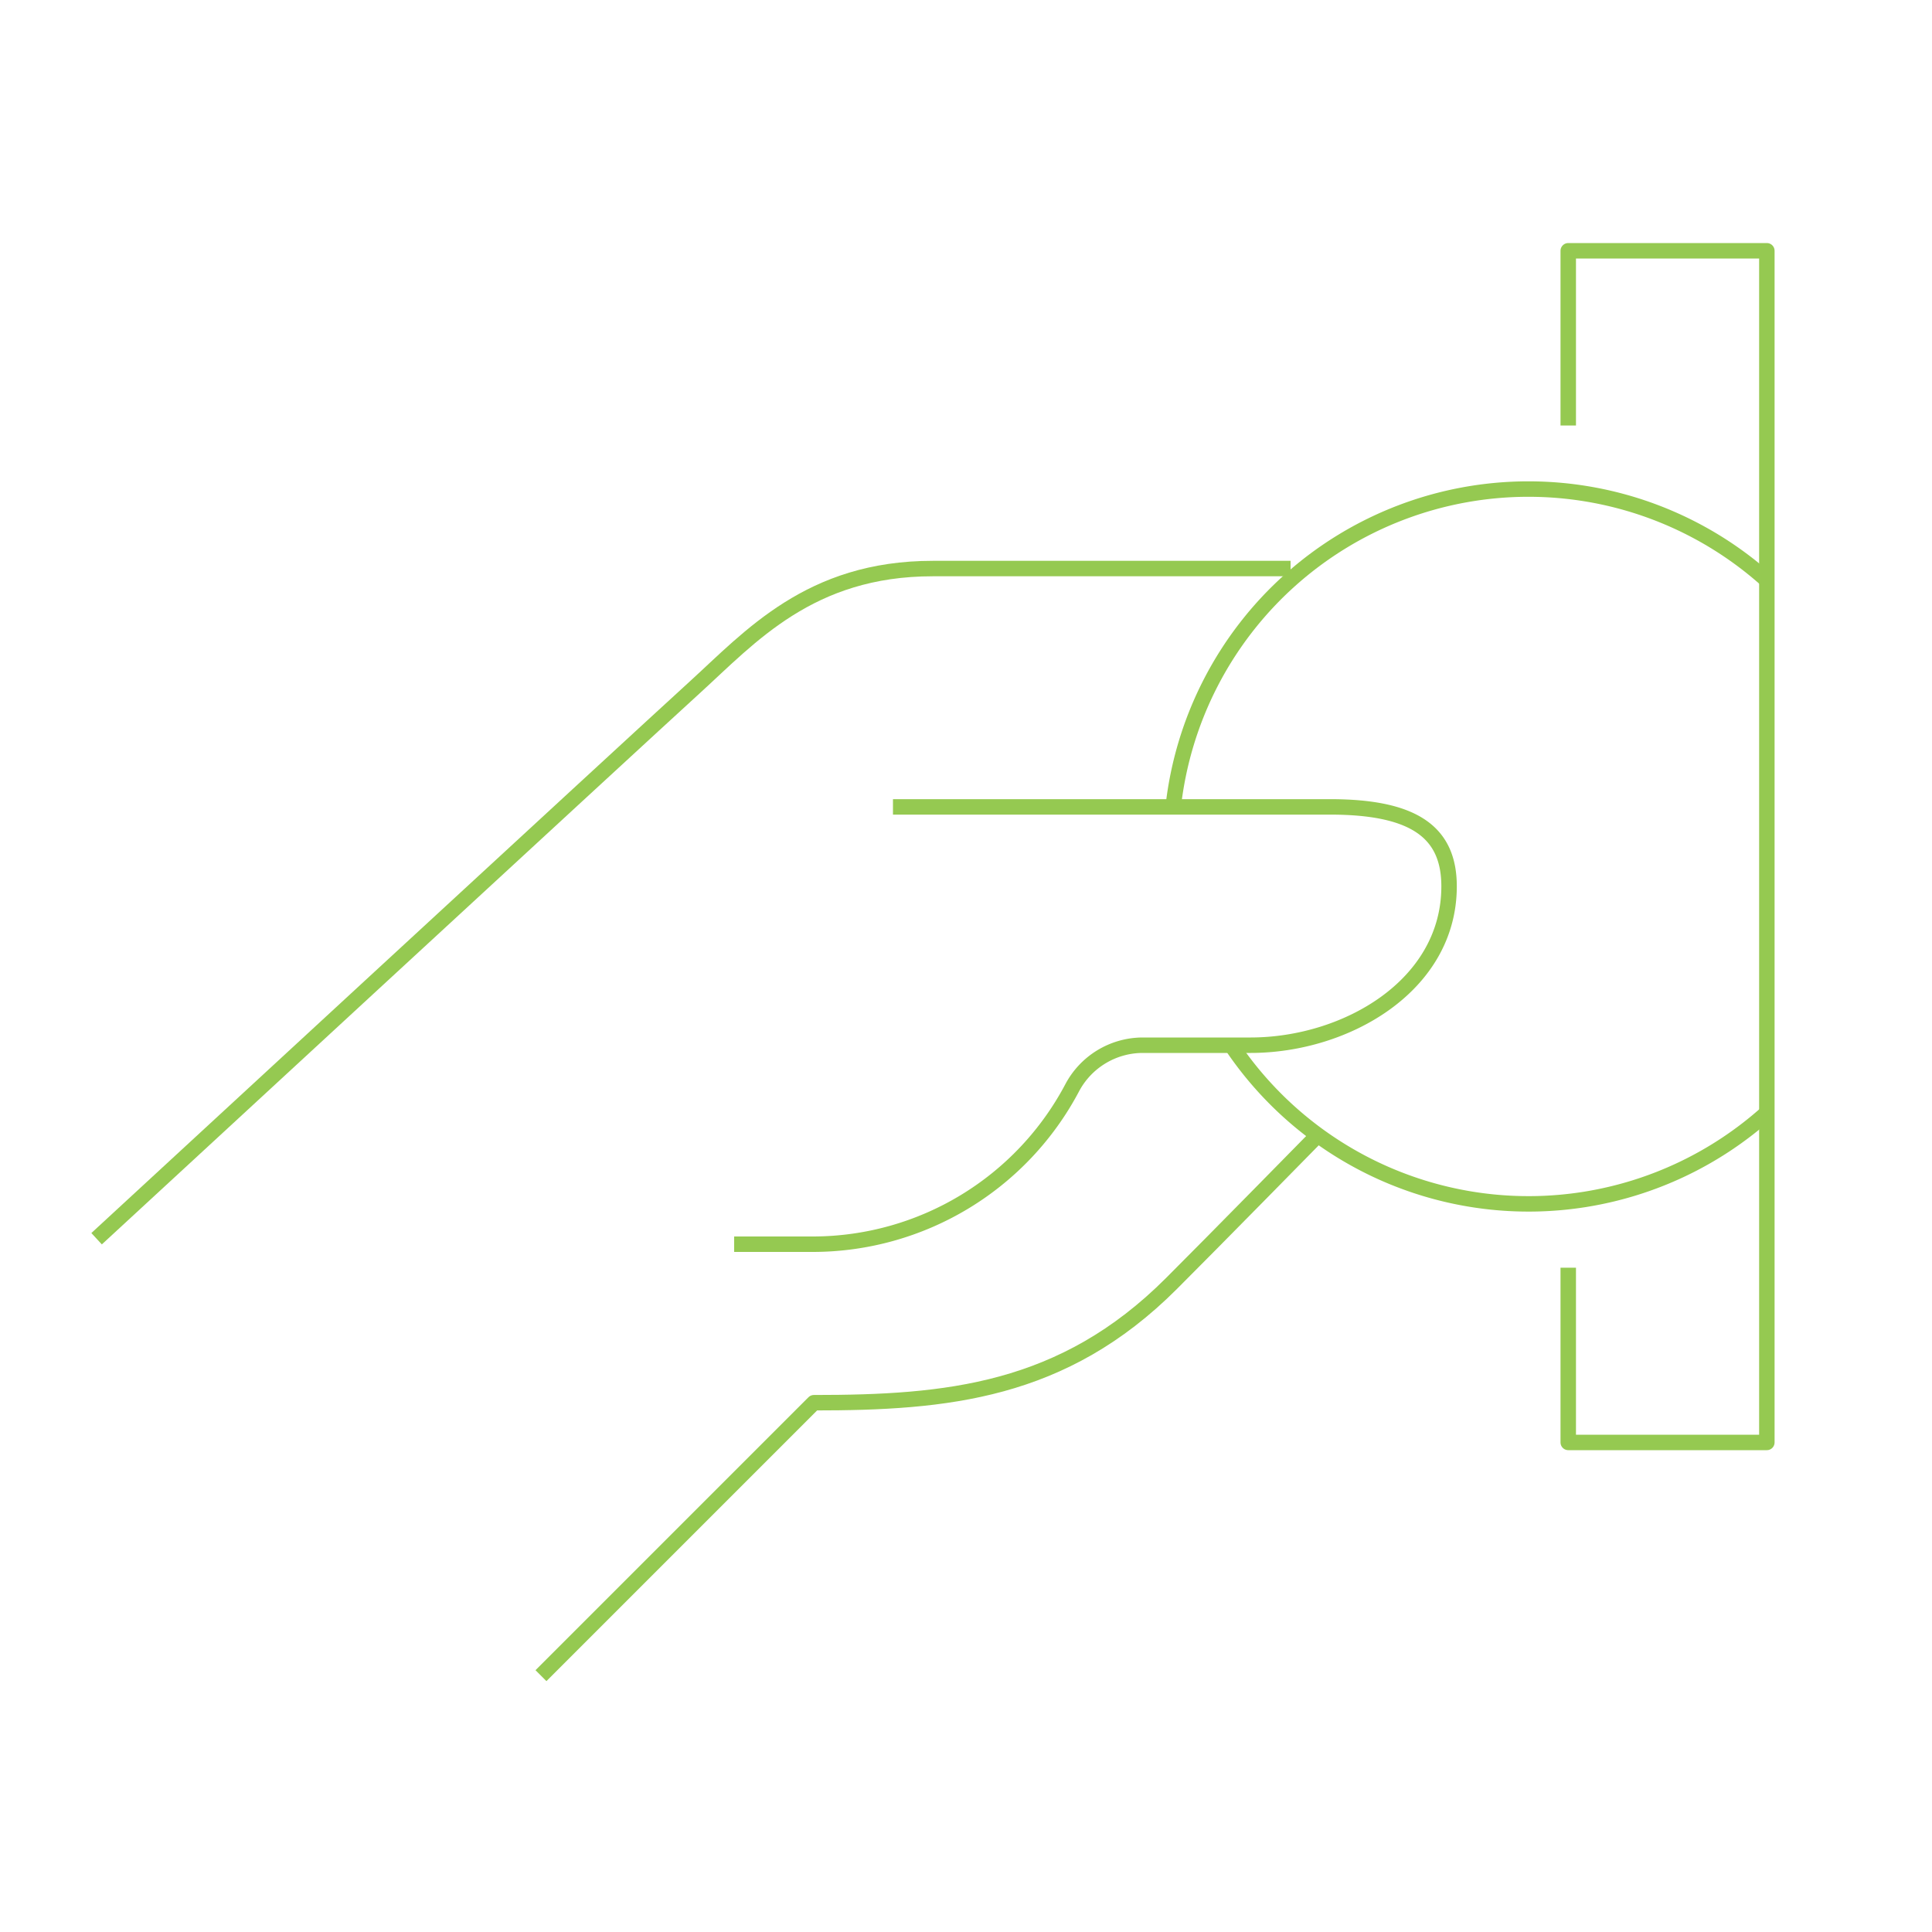 <svg xmlns="http://www.w3.org/2000/svg" viewBox="0 0 250 250"><defs><style>.cls-1{fill:none;stroke:#95c951;stroke-linejoin:round;stroke-width:2px;}</style></defs><g id="Layer_1" data-name="Layer 1"><path class="cls-1" d="M167,73.57H120.69c-15.9,0-23.61,8.84-30.84,15.42s-77.35,71.3-77.35,71.3"></path><path class="cls-1" d="M70,216.83l35.32-35.32c17.13,0,32.22-1.37,46.26-15.42,5.36-5.35,18.95-19.2,18.95-19.2"></path><polyline class="cls-1" points="202.93 164.04 202.93 186.65 228.63 186.65 228.63 32.45 202.93 32.45 202.93 55.06"></polyline><path class="cls-1" d="M115.55,104.41h56.54c10.81,0,15.42,3.21,15.42,10.28,0,12.85-13.33,20.56-25.7,20.56h-14a10.36,10.36,0,0,0-9.08,5.53A38,38,0,0,1,105.27,161H95"></path><path class="cls-1" d="M151.81,104.41a46.26,46.26,0,0,1,76.82-29.34"></path><path class="cls-1" d="M228.64,144a46.27,46.27,0,0,1-69.32-8.79"></path></g></svg>